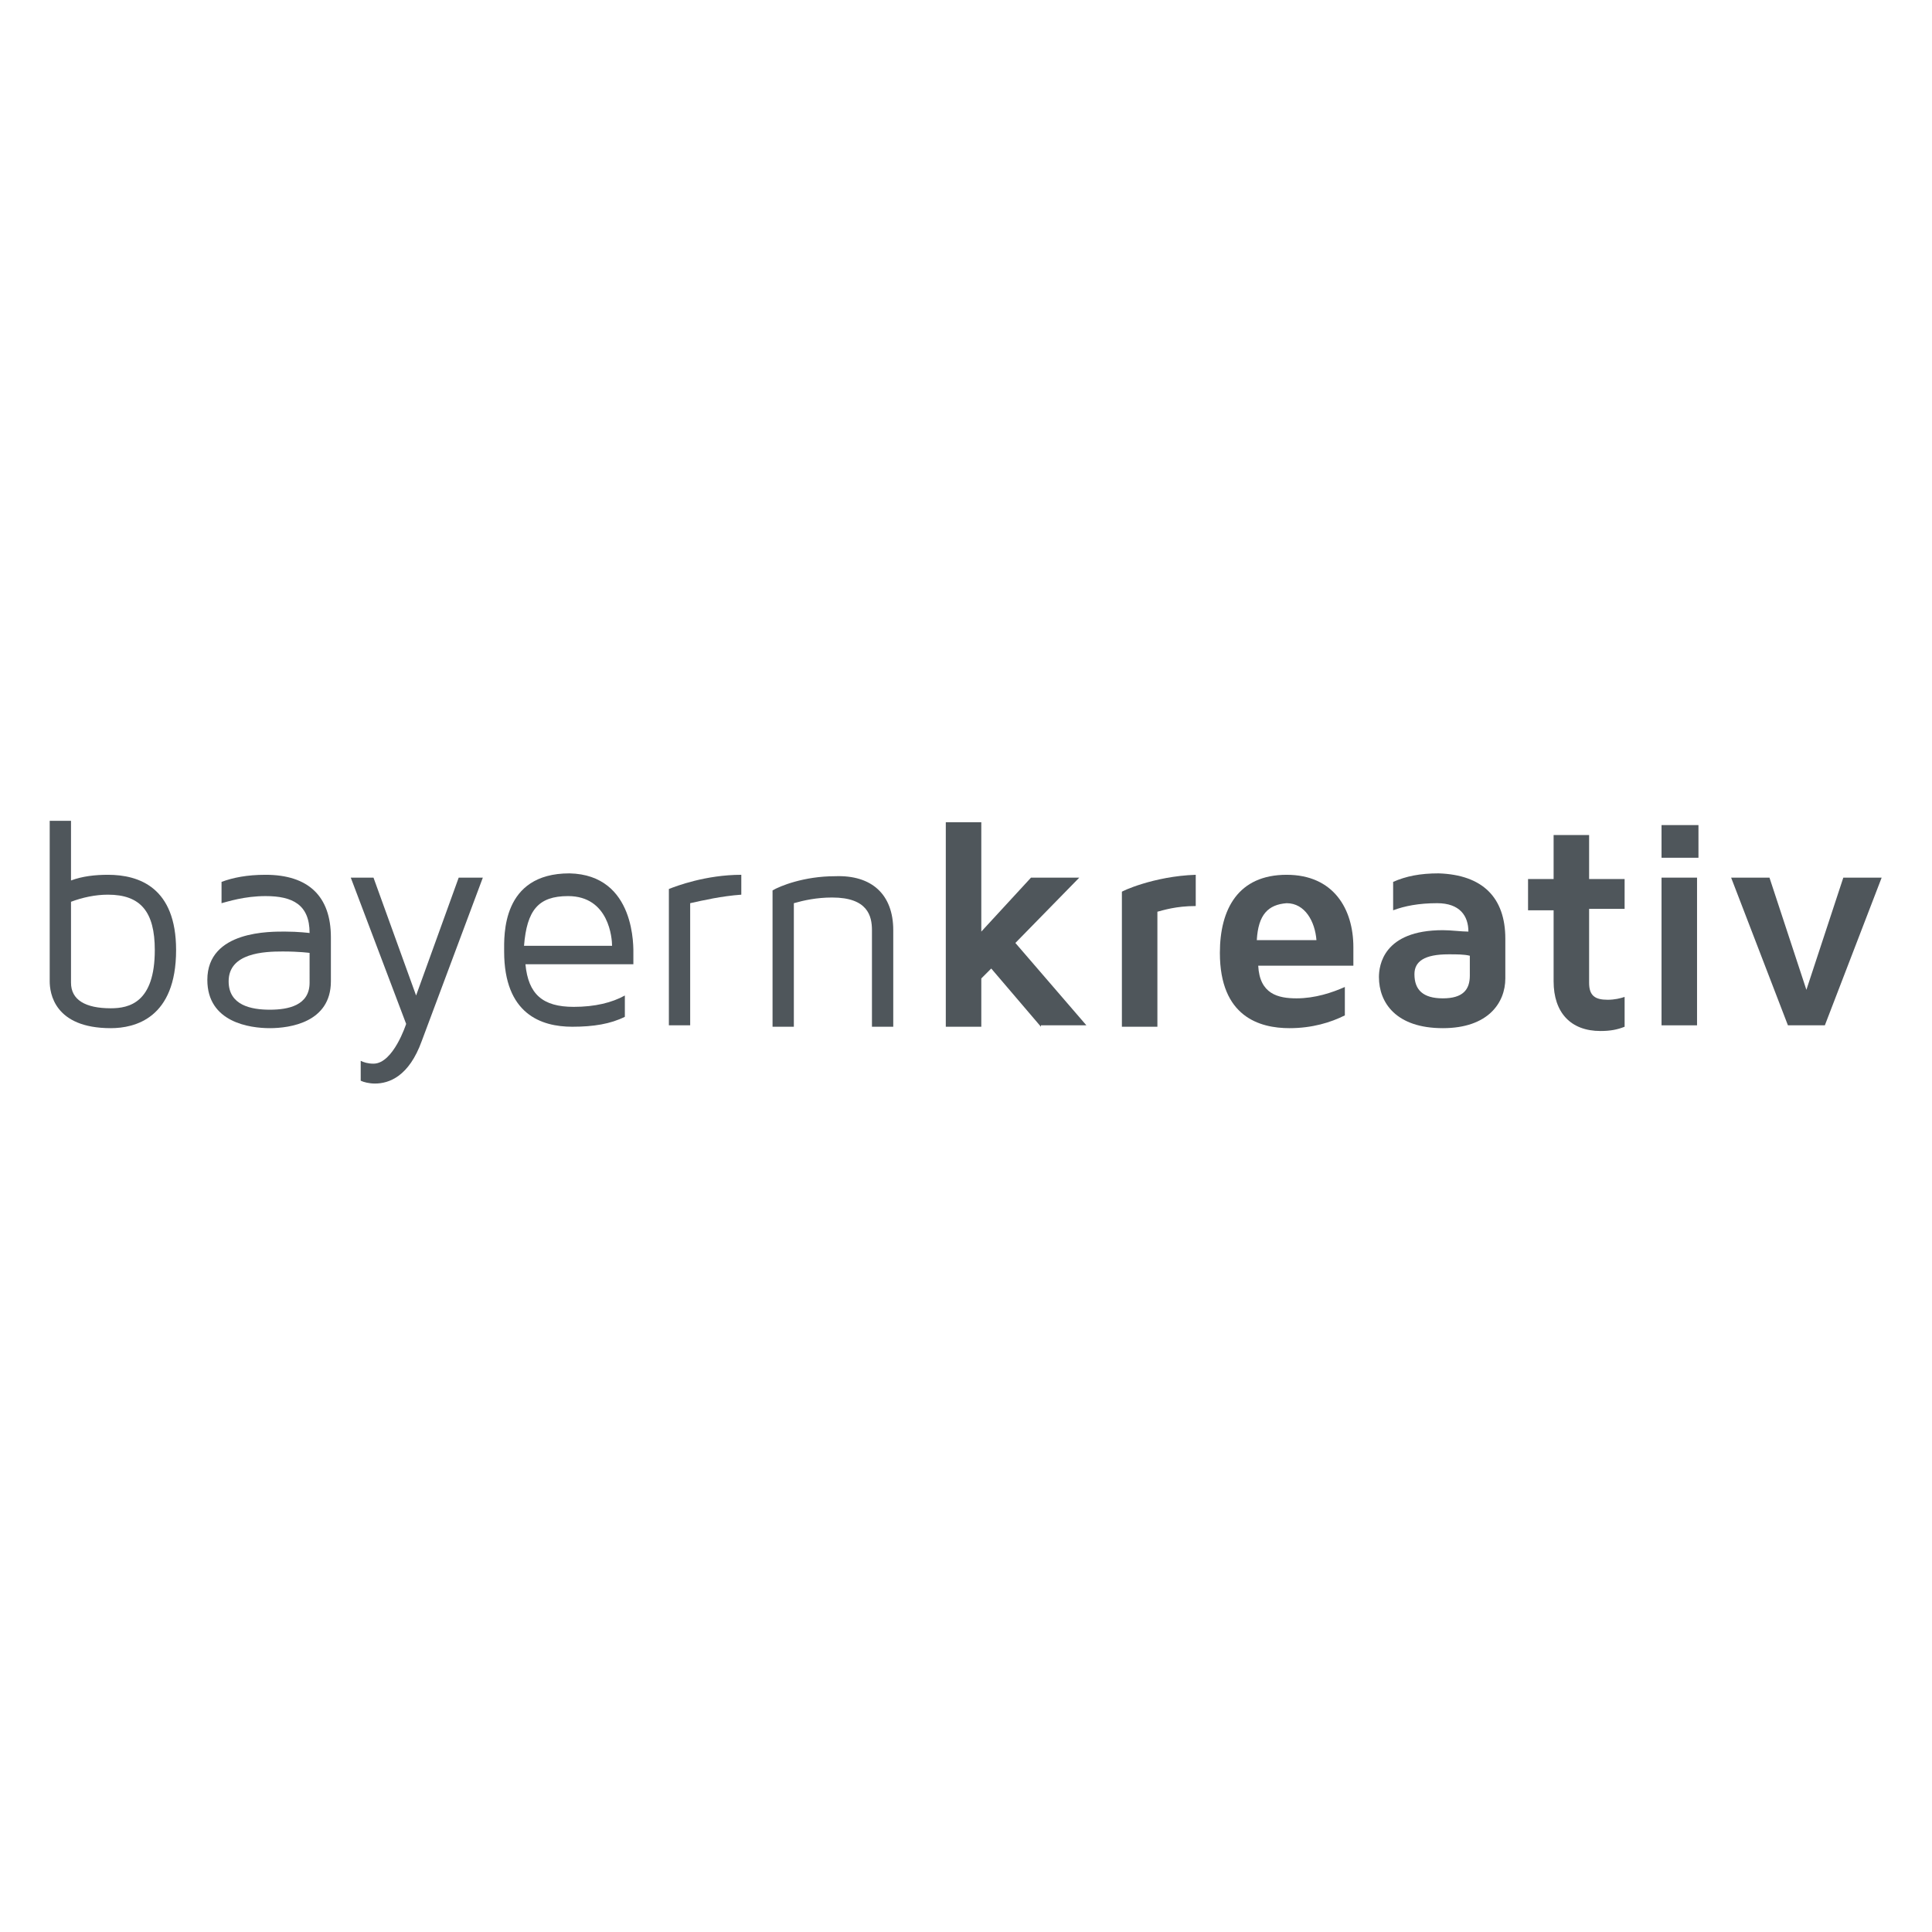 <?xml version="1.0" encoding="utf-8"?>
<!-- Generator: Adobe Illustrator 22.0.1, SVG Export Plug-In . SVG Version: 6.00 Build 0)  -->
<svg version="1.1" id="Ebene_1" xmlns="http://www.w3.org/2000/svg" xmlns:xlink="http://www.w3.org/1999/xlink" x="0px" y="0px"
	 viewBox="0 0 566.9 566.9" style="enable-background:new 0 0 566.9 566.9;" xml:space="preserve">
<style type="text/css">
	.st0{fill:#FFFFFF;}
	.st1{fill:#4F565B;}
</style>
<rect class="st0" width="566.9" height="566.9"/>
<g transform="matrix(4.167,0,0,4.167,0,0)">
	<path class="st1" d="M10.9,66.9c0-2.7-1-3.9-3.3-3.9c-0.9,0-1.8,0.2-2.6,0.5v5.7C5,70.4,6,71,7.8,71C9.1,71,10.9,70.6,10.9,66.9z
		 M12.4,66.9c0,4.8-2.9,5.5-4.6,5.5c-4,0-4.3-2.5-4.3-3.3V57.8H5V62c0.8-0.3,1.7-0.4,2.6-0.4C9.8,61.6,12.4,62.5,12.4,66.9z"/>
	<path class="st1" d="M21.8,67.1c0,0-0.7-0.1-1.9-0.1c-1.3,0-3.8,0.1-3.8,2.1c0,1.7,1.6,2,2.9,2c1.3,0,2.8-0.3,2.8-1.9
		C21.8,67.5,21.8,67.1,21.8,67.1z M23.3,66v3.1c0,2.9-2.9,3.3-4.3,3.3c-1.4,0-4.4-0.4-4.4-3.4c0-3.5,4.5-3.4,5.5-3.4
		c0.9,0,1.7,0.1,1.7,0.1c0-2-1.2-2.6-3.1-2.6c-1.5,0-2.7,0.4-3.1,0.5v-1.5c0.8-0.3,1.8-0.5,3.1-0.5C21.7,61.6,23.3,63.1,23.3,66z"/>
	<path class="st1" d="M34,61.8l-4.3,11.5c-0.9,2.5-2.3,3-3.3,3c-0.4,0-0.8-0.1-1-0.2v-1.4c0.2,0.1,0.5,0.2,0.9,0.2
		c1.4,0,2.3-2.8,2.3-2.8l-3.9-10.3h1.6l3,8.3l3-8.3H34z"/>
	<path class="st1" d="M43.1,66.6c0-0.5-0.2-3.5-3.1-3.5c-2.1,0-2.9,1-3.1,3.5H43.1z M44.6,67.2c0,0.4,0,0.7,0,0.7H37
		c0.2,2.1,1.2,3,3.4,3c1.5,0,2.7-0.3,3.6-0.8v1.5c-1,0.5-2.2,0.7-3.7,0.7c-2.2,0-4.8-0.9-4.8-5.3c0-1.1-0.2-5.5,4.6-5.5
		C44.8,61.6,44.6,66.8,44.6,67.2z"/>
	<path class="st1" d="M48.6,63.6v8.6h-1.5v-9.6c0.5-0.2,2.6-1,5.1-1v1.4C50.8,63.1,49.5,63.4,48.6,63.6z"/>
	<path class="st1" d="M62.9,65.5v6.8h-1.5v-6.8c0-1-0.3-2.3-2.8-2.3c-1.1,0-2,0.2-2.7,0.4v8.7h-1.5v-9.6c0.5-0.3,2.2-1,4.4-1
		C61.4,61.6,62.9,63,62.9,65.5z"/>
	<path class="st1" d="M73.3,72.3l-3.5-4.1l-0.7,0.7v3.4h-2.5V57.9h2.5v7.7l3.5-3.8H76l-4.5,4.6l5,5.8H73.3z"/>
	<path class="st1" d="M84.2,61.6v2.2c-1.4,0-2.3,0.3-2.7,0.4v8.1h-2.5v-9.5C78.9,62.8,81.2,61.7,84.2,61.6z"/>
	<path class="st1" d="M88.5,66.2h4.2c-0.1-1.3-0.8-2.6-2.1-2.6C89.3,63.7,88.6,64.4,88.5,66.2z M94.7,69.5v2c-1,0.5-2.3,0.9-3.9,0.9
		c-2.1,0-4.9-0.8-4.9-5.3c0-3.1,1.3-5.5,4.7-5.5c3.3,0,4.7,2.4,4.7,5.1c0,0.5,0,0.9,0,1.3h-6.7c0.1,2,1.4,2.3,2.7,2.3
		C92.6,70.3,93.8,69.9,94.7,69.5z"/>
	<path class="st1" d="M103.5,67.3c-0.4-0.1-0.9-0.1-1.5-0.1c-1.7,0-2.4,0.5-2.4,1.4c0,1.1,0.6,1.7,2,1.7c1.4,0,1.9-0.6,1.9-1.6V67.3
		z M106,66.1v2.8c0,1.7-1.2,3.5-4.4,3.5c-3.3,0-4.5-1.8-4.5-3.6c0-0.8,0.3-3.3,4.5-3.3c0.6,0,1.3,0.1,1.8,0.1c0-1.1-0.6-2-2.2-2
		c-1.3,0-2.3,0.2-3.1,0.5v-2c0.9-0.4,1.9-0.6,3.2-0.6C104.4,61.6,106,63.2,106,66.1z"/>
	<path class="st1" d="M111.9,64v5.2c0,0.9,0.4,1.2,1.3,1.2c0.5,0,0.9-0.1,1.2-0.2v2.1c-0.5,0.2-1,0.3-1.7,0.3
		c-2.1,0-3.3-1.3-3.3-3.5v-5h-1.8v-2.2h1.8v-3.1h2.5v3.1h2.5V64H111.9z"/>
	<path class="st1" d="M117,72.3V61.8h2.5v10.4H117z M117,60.4v-2.3h2.6v2.3H117z"/>
	<path class="st1" d="M132.5,61.8l-4,10.4h-2.6l-4-10.4h2.7l2.6,7.9l2.6-7.9H132.5z"/>
</g>
</svg>
